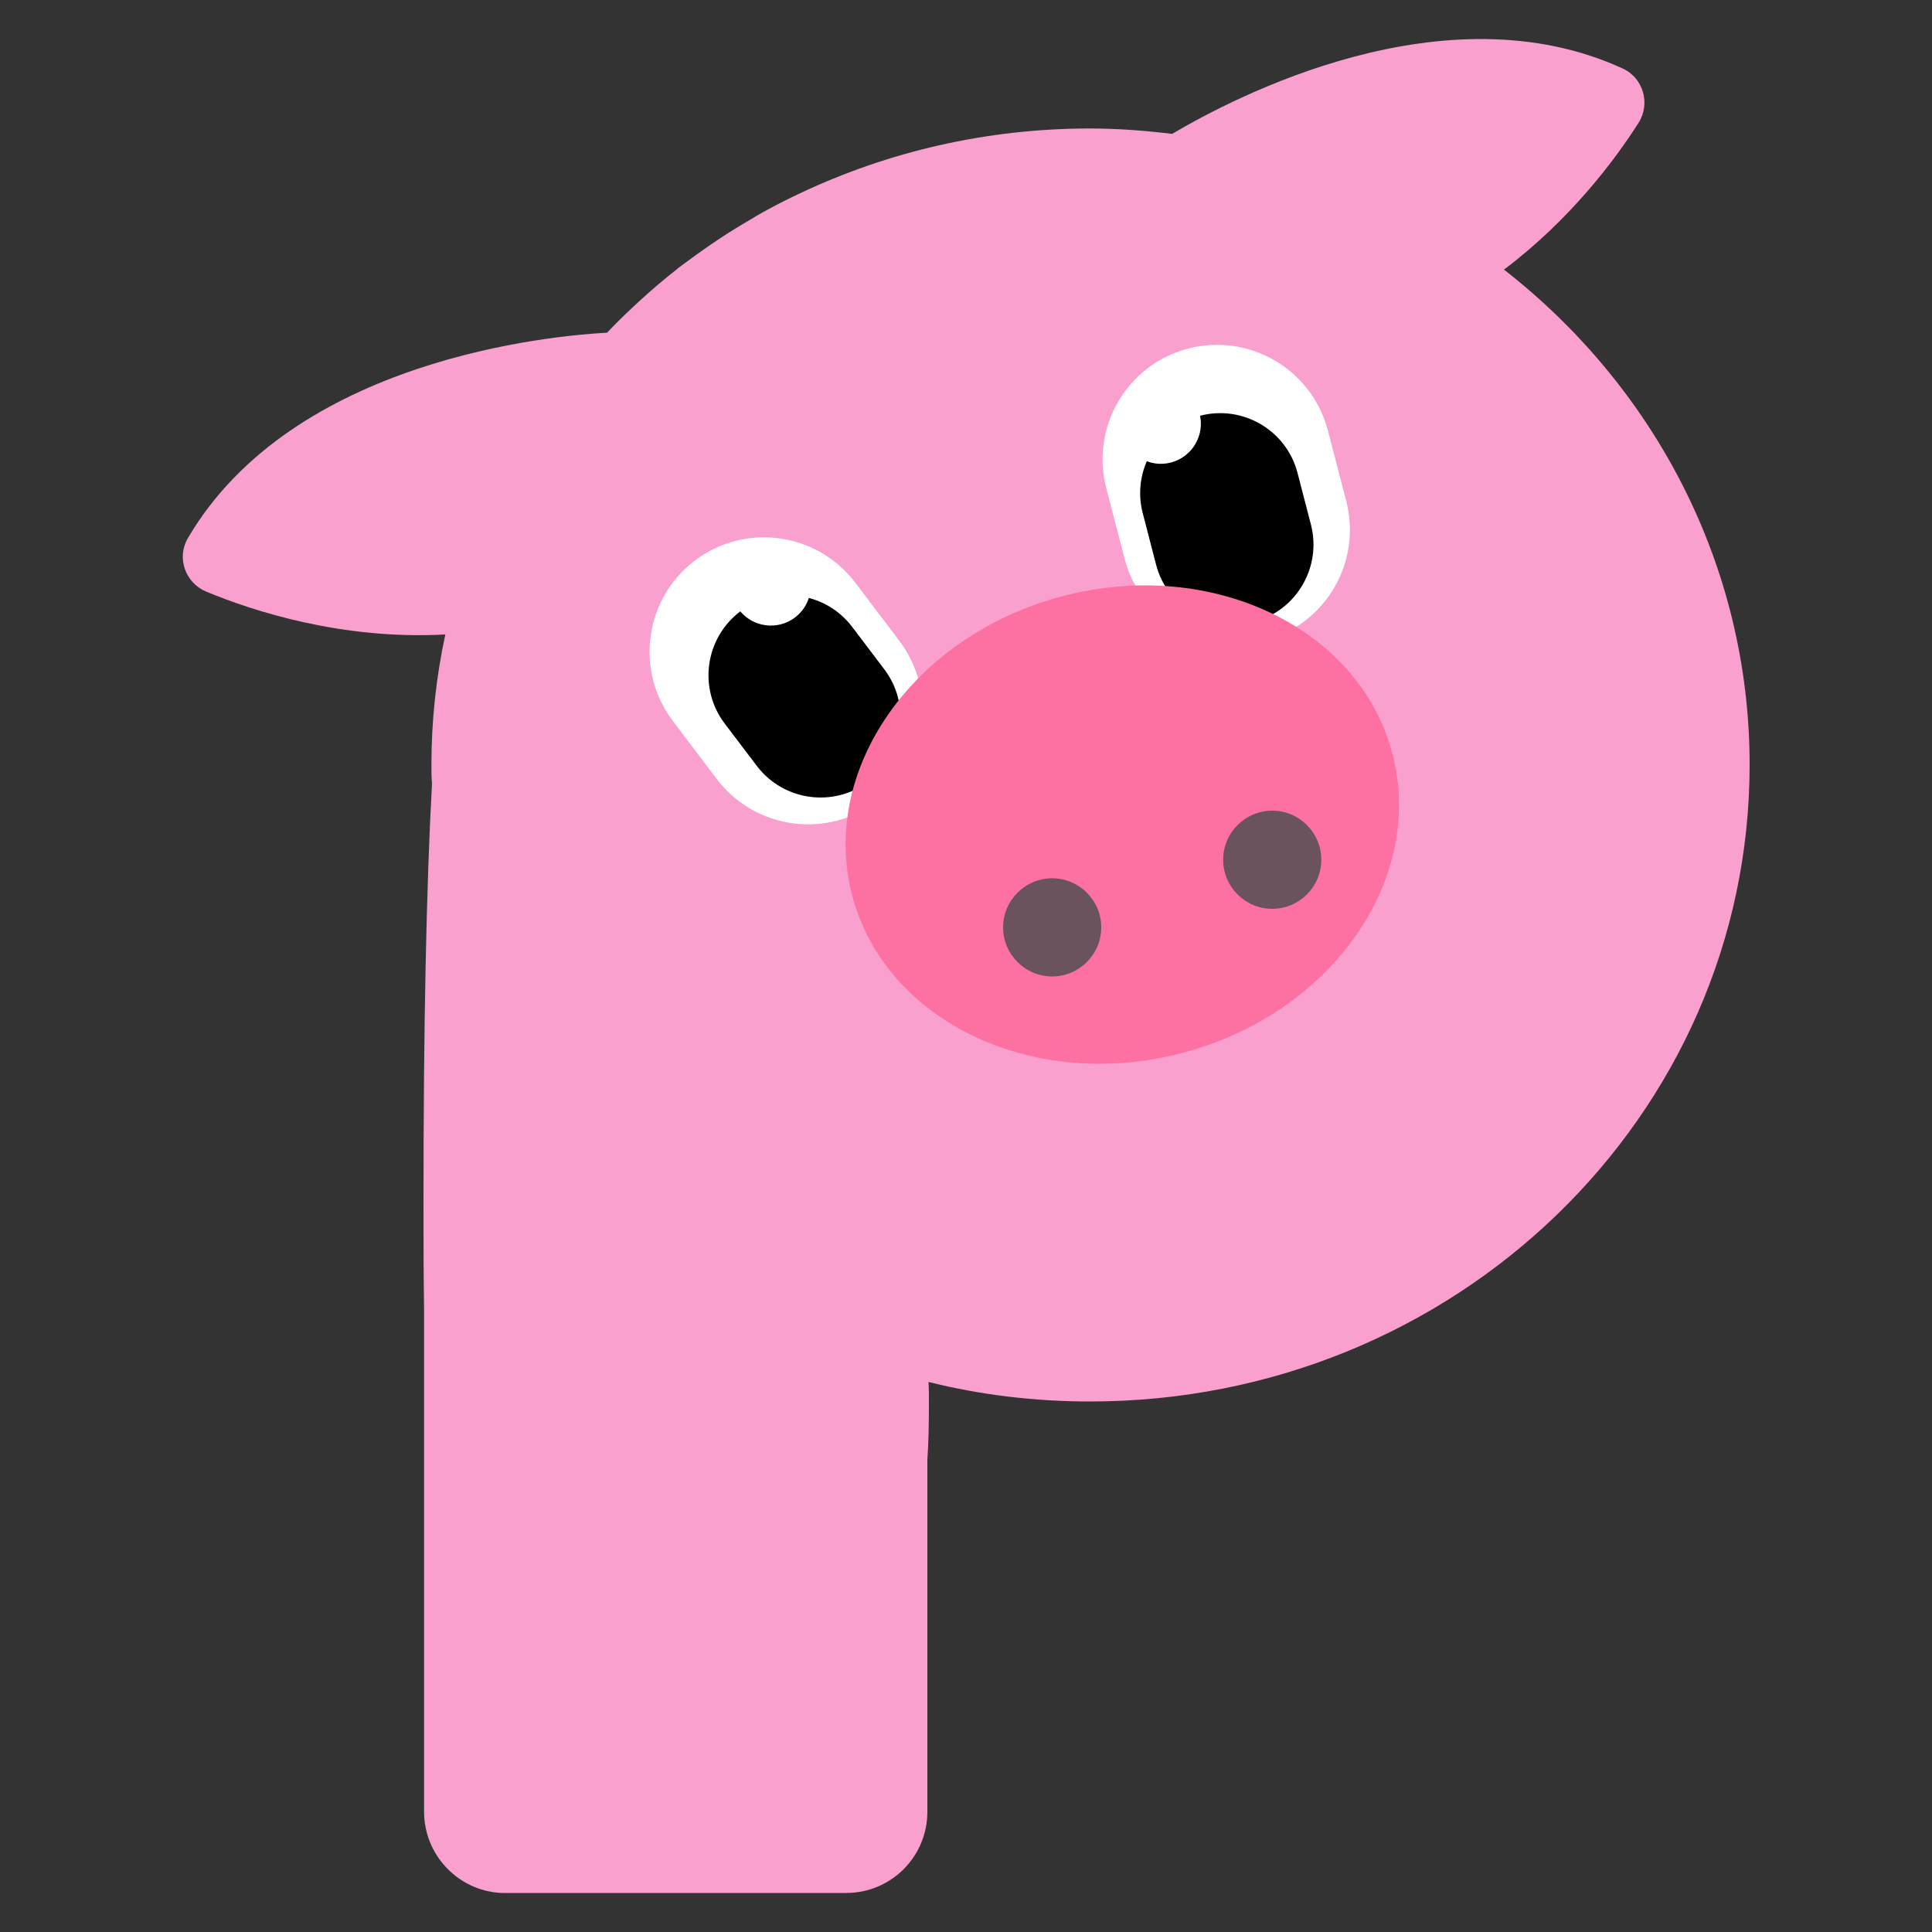 <?xml version="1.0" encoding="UTF-8"?><svg id="a" xmlns="http://www.w3.org/2000/svg" viewBox="0 0 100 100"><rect x="0" y="0" width="100" height="100" fill="#333333" stroke="none"/><path d="M77.84,13.96c3.46-2.61,5.76-5.7,6.97-7.6,.63-.99,.25-2.32-.81-2.81-9.2-4.23-20.07,1.45-23.33,3.38-1.4-.17-2.81-.28-4.25-.28-5.38,0-10.47,1.21-15,3.35-.56,.26-1.11,.54-1.65,.83-.43,.23-.83,.47-1.24,.72-.02,.01-.05,.03-.07,.04-.23,.14-.47,.28-.7,.43-.05,.03-.11,.07-.16,.1-.13,.08-.25,.17-.38,.25-.56,.37-1.11,.76-1.65,1.16-.15,.11-.31,.22-.46,.34-.01,0-.02,.02-.03,.03-.68,.53-1.34,1.09-1.97,1.67-.04,.04-.08,.07-.12,.11-.11,.1-.22,.21-.33,.31-.43,.4-.84,.81-1.24,1.23,0,0,0,0,0,0-2.81,.15-16.25,1.34-21.7,10.64-.59,1.01-.13,2.31,.95,2.76,2.45,1.02,7.05,2.51,12.38,2.22-.47,2.18-.72,4.43-.72,6.75,0,.33,0,.64,.03,.96-.29,5.3-.44,12.49-.44,21.57,0,1.91,0,3.81,.03,5.66v25.99c0,2.17,1.65,3.97,3.76,4.19,.15,.02,.28,.02,.43,.02h17.66c2.32,0,4.2-1.88,4.2-4.2v-18.22c.07-.98,.08-2,.08-3.03,0-.36,0-.69-.02-1,2.68,.67,5.48,1.01,8.37,1.01,18.86,0,34.13-14.75,34.13-32.95,0-10.37-4.97-19.6-12.72-25.64Z" fill="#f9a0cf"/><g><g><g><path d="M65.44,33.16h0c-3.17,.82-6.4-1.07-7.23-4.24l-.95-3.65c-.82-3.17,1.07-6.4,4.24-7.23h0c3.17-.82,6.4,1.07,7.23,4.24l.95,3.65c.82,3.17-1.07,6.4-4.24,7.23Z" fill="#fff"/><path d="M64.89,32.19h0c-2.21,.58-4.48-.75-5.05-2.96l-.69-2.66c-.58-2.21,.75-4.48,2.96-5.05h0c2.21-.58,4.48,.75,5.05,2.96l.69,2.66c.58,2.21-.75,4.48-2.96,5.05Z"/><path d="M62.09,21.41c.29,1.11-.38,2.24-1.48,2.53-1.11,.29-2.24-.38-2.53-1.48-.29-1.11,.38-2.24,1.48-2.53,1.11-.29,2.24,.38,2.53,1.48Z" fill="#fff"/></g><g><path d="M45.4,41.47h0c2.61-1.98,3.12-5.69,1.15-8.3l-2.28-3.01c-1.98-2.61-5.69-3.12-8.3-1.15h0c-2.61,1.98-3.12,5.69-1.15,8.3l2.28,3.01c1.98,2.61,5.69,3.12,8.3,1.15Z" fill="#fff"/><path d="M44.97,40.44h0c1.82-1.38,2.18-3.98,.8-5.8l-1.66-2.19c-1.38-1.82-3.98-2.18-5.8-.8h0c-1.82,1.38-2.18,3.98-.8,5.8l1.66,2.19c1.38,1.82,3.98,2.18,5.8,.8Z"/><path d="M38.25,31.56c.69,.91,1.99,1.09,2.9,.4,.91-.69,1.09-1.99,.4-2.9-.69-.91-1.99-1.09-2.9-.4-.91,.69-1.09,1.99-.4,2.9Z" fill="#fff"/></g></g><g><path d="M72.07,39.01c1.71,6.53-3.16,13.46-10.88,15.49-7.72,2.03-15.37-1.63-17.08-8.15s3.16-13.46,10.88-15.49c7.72-2.03,15.37,1.63,17.08,8.15Z" fill="#fc70a2"/><path d="M57,48c0,1.4-1.14,2.54-2.54,2.54s-2.54-1.14-2.54-2.54,1.14-2.54,2.54-2.54,2.54,1.14,2.54,2.54Z" fill="#6a525e"/><path d="M68.39,44.5c0,1.4-1.14,2.54-2.54,2.54s-2.54-1.14-2.54-2.54,1.14-2.54,2.54-2.54,2.54,1.14,2.54,2.54Z" fill="#6a525e"/></g></g></svg>